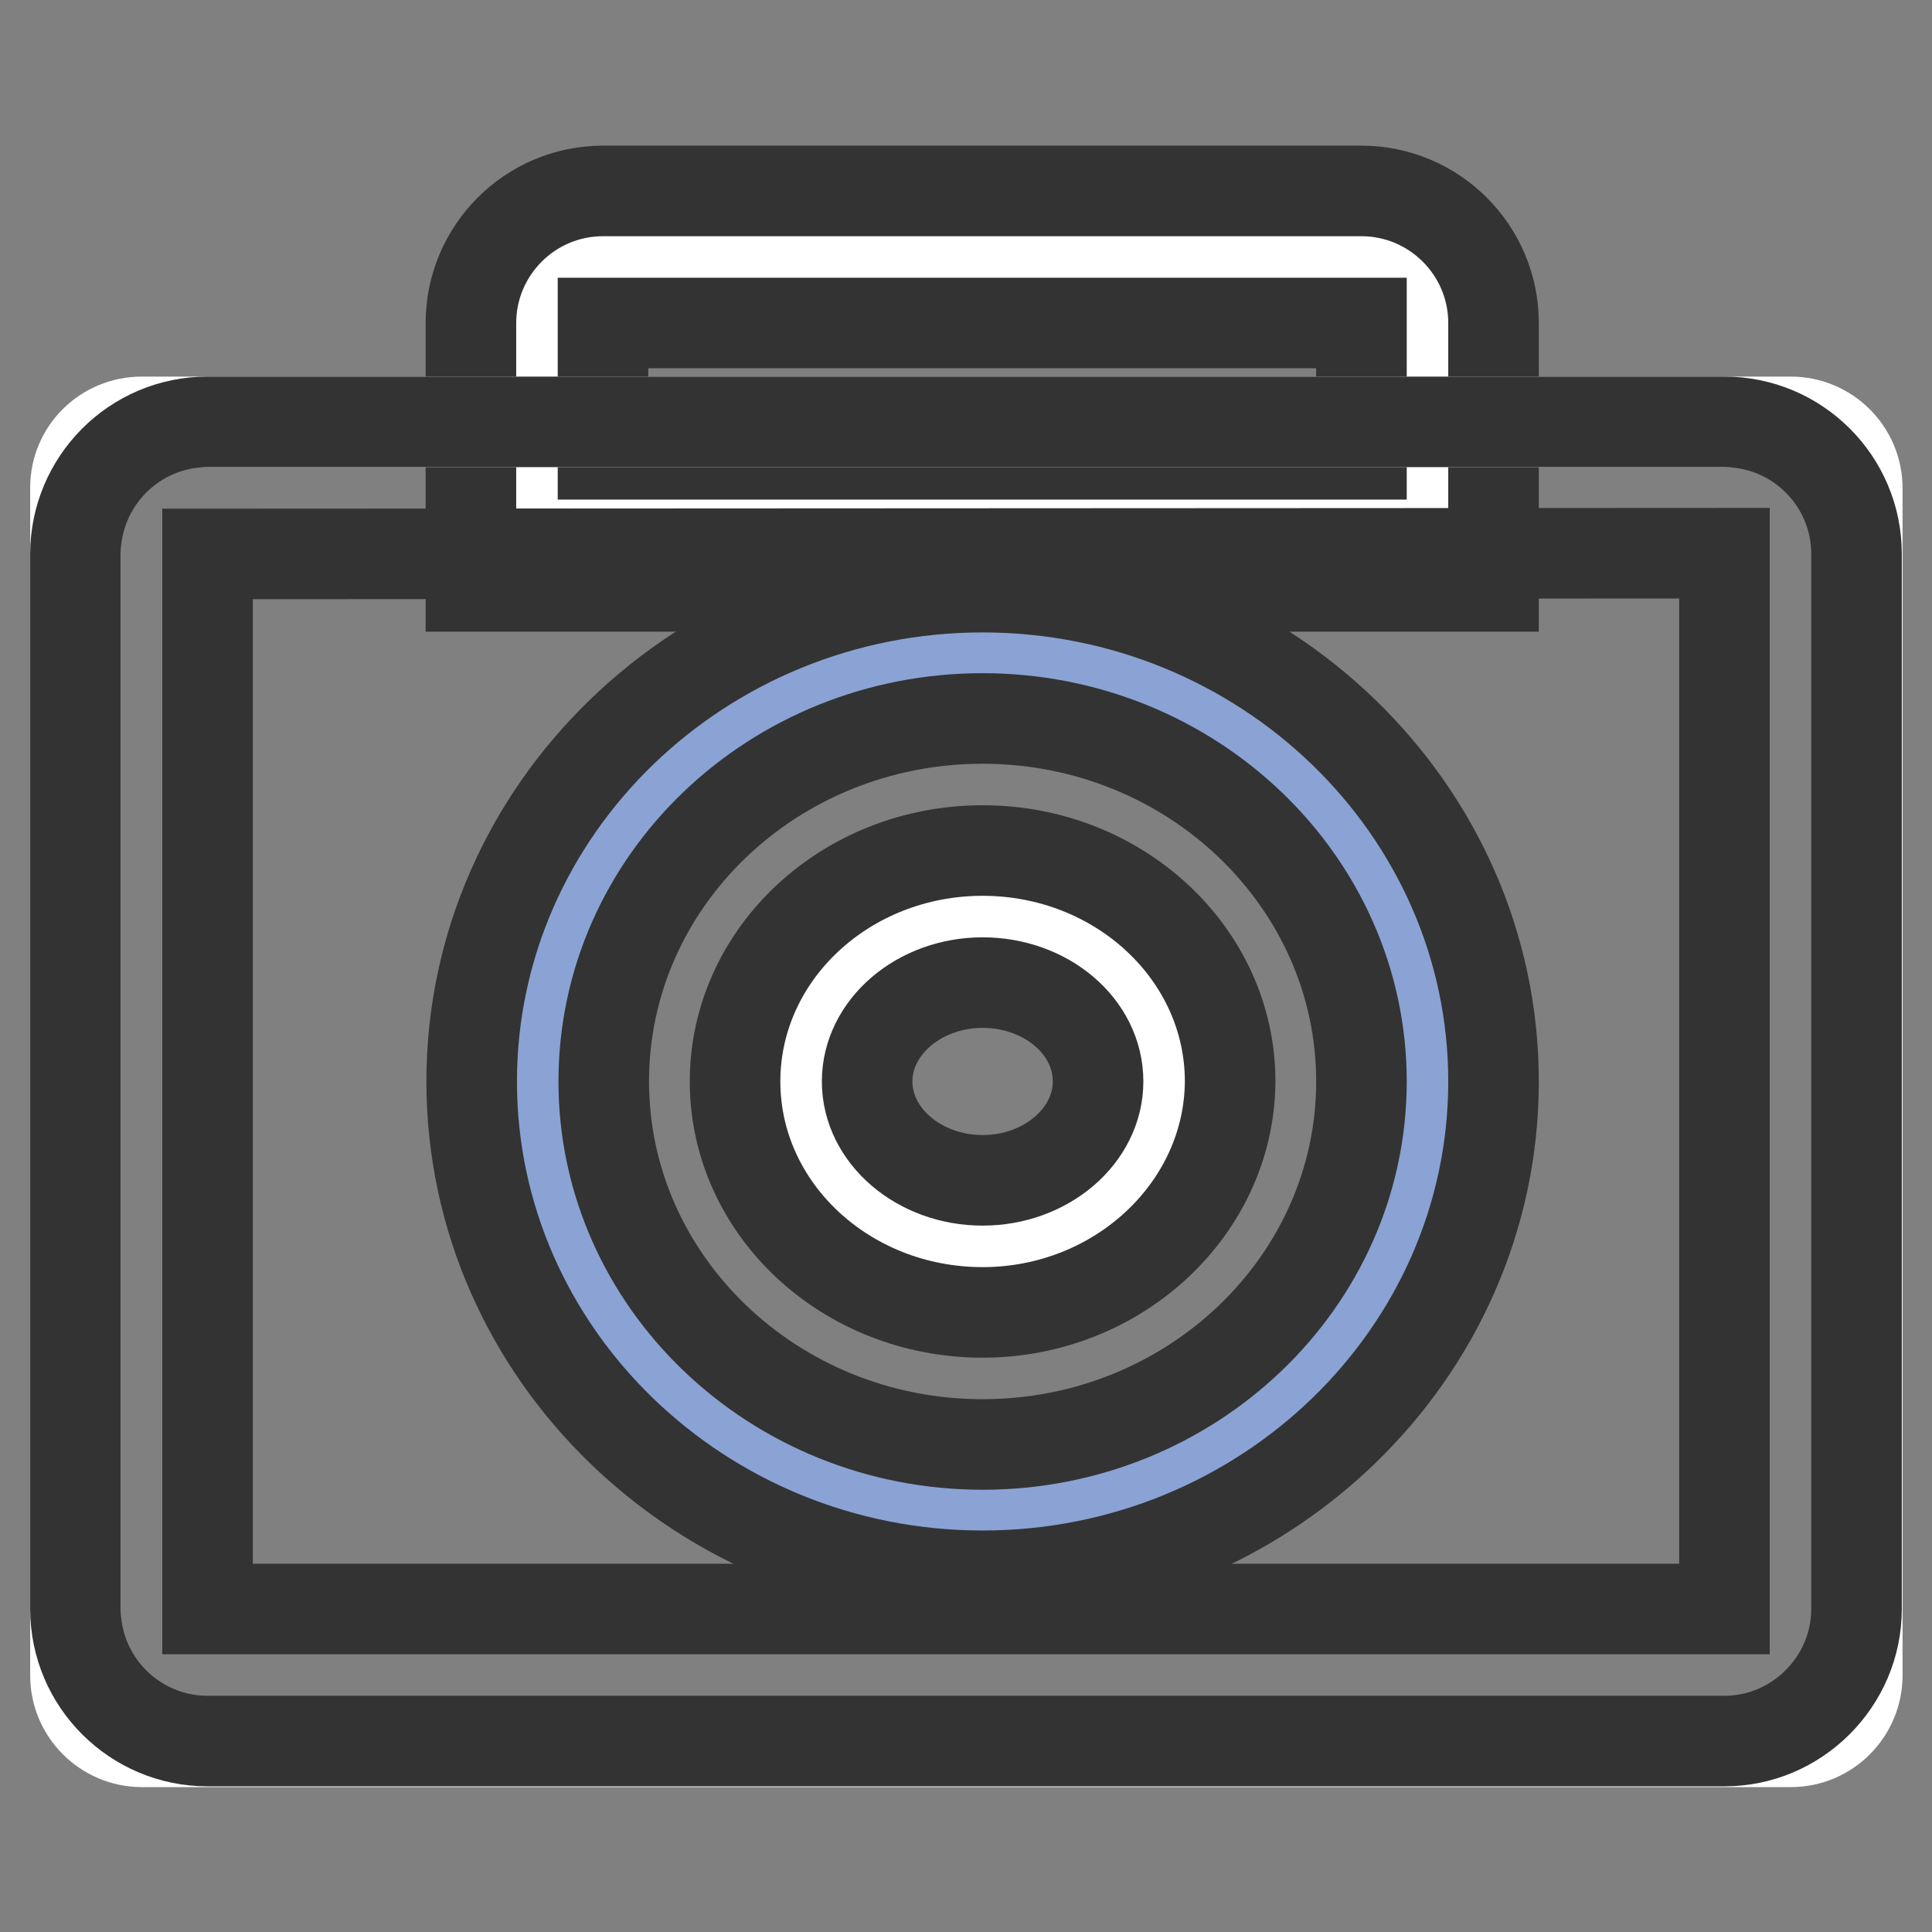 <?xml version="1.0" encoding="utf-8"?>
<!-- Svg Vector Icons : http://www.onlinewebfonts.com/icon -->
<!DOCTYPE svg PUBLIC "-//W3C//DTD SVG 1.1//EN" "http://www.w3.org/Graphics/SVG/1.1/DTD/svg11.dtd">
<svg version="1.1" xmlns="http://www.w3.org/2000/svg" xmlns:xlink="http://www.w3.org/1999/xlink" x="0px" y="0px" viewBox="0 0 256 256" enable-background="new 0 0 256 256" xml:space="preserve">
<rect x="0" y="0" width="256" height="256" fill="#808080" stroke="none"/>
<g> <path stroke-width="12" fill-opacity="0" stroke="#ffffff"  d="M79.9,34h100.5c4.8,0,8.8,3.9,8.8,8.8V69h-118V42.8C71.2,37.9,75.1,34,79.9,34z"/> <path stroke-width="12" fill-opacity="0" stroke="#333333"  d="M197.9,77.7H62.4V42.8c0-9.6,7.8-17.5,17.5-17.5h100.5c9.6,0,17.5,7.8,17.5,17.5L197.9,77.7L197.9,77.7z  M79.9,60.2h100.5V42.8H79.9L79.9,60.2z"/> <path stroke-width="12" fill-opacity="0" stroke="#ffffff"  d="M18.8,55.9h218.5c4.8,0,8.8,3.9,8.8,8.8V222c0,4.8-3.9,8.8-8.8,8.8H18.8c-4.8,0-8.8-3.9-8.8-8.8V64.6 C10,59.8,13.9,55.9,18.8,55.9z"/> <path stroke-width="12" fill-opacity="0" stroke="#333333"  d="M228.5,230.7h-201c-9.6,0-17.5-7.8-17.5-17.5V73.4c0-9.6,7.8-17.5,17.5-17.5h201c9.6,0,17.5,7.8,17.5,17.5 v139.8C246,222.8,238.1,230.7,228.5,230.7z M27.5,73.4v139.8h201V73.3L27.5,73.4L27.5,73.4z"/> <path stroke-width="12" fill-opacity="0" stroke="#8aa3d4"  d="M71.2,143.3c0,31.4,26.4,56.8,59,56.8c32.6,0,59-25.4,59-56.8c0,0,0,0,0,0c0-31.4-26.4-56.8-59-56.8 C97.6,86.5,71.2,111.9,71.2,143.3z"/> <path stroke-width="12" fill-opacity="0" stroke="#333333"  d="M130.2,208.8c-37.3,0-67.7-29.4-67.7-65.5c0-36.1,30.4-65.5,67.7-65.5c37.3,0,67.7,29.4,67.7,65.5 C197.9,179.4,167.5,208.8,130.2,208.8z M130.2,95.2c-27.7,0-50.2,21.5-50.2,48.1c0,26.5,22.5,48.1,50.2,48.1 c27.7,0,50.2-21.6,50.2-48.1S157.9,95.2,130.2,95.2z"/> <path stroke-width="12" fill-opacity="0" stroke="#ffffff"  d="M106.1,143.3c0,12.1,10.8,21.8,24,21.8c13.3,0,24-9.8,24-21.8s-10.8-21.8-24-21.8 C116.9,121.4,106.1,131.2,106.1,143.3z"/> <path stroke-width="12" fill-opacity="0" stroke="#333333"  d="M130.2,173.9c-18.1,0-32.8-13.7-32.8-30.6c0-16.9,14.7-30.6,32.8-30.6c18.1,0,32.8,13.7,32.8,30.6 C162.9,160.1,148.2,173.9,130.2,173.9z M130.2,130.2c-8.4,0-15.3,5.9-15.3,13.1c0,7.2,6.9,13.1,15.3,13.1c8.4,0,15.3-5.9,15.3-13.1 C145.5,136,138.6,130.2,130.2,130.2z"/></g>
</svg>